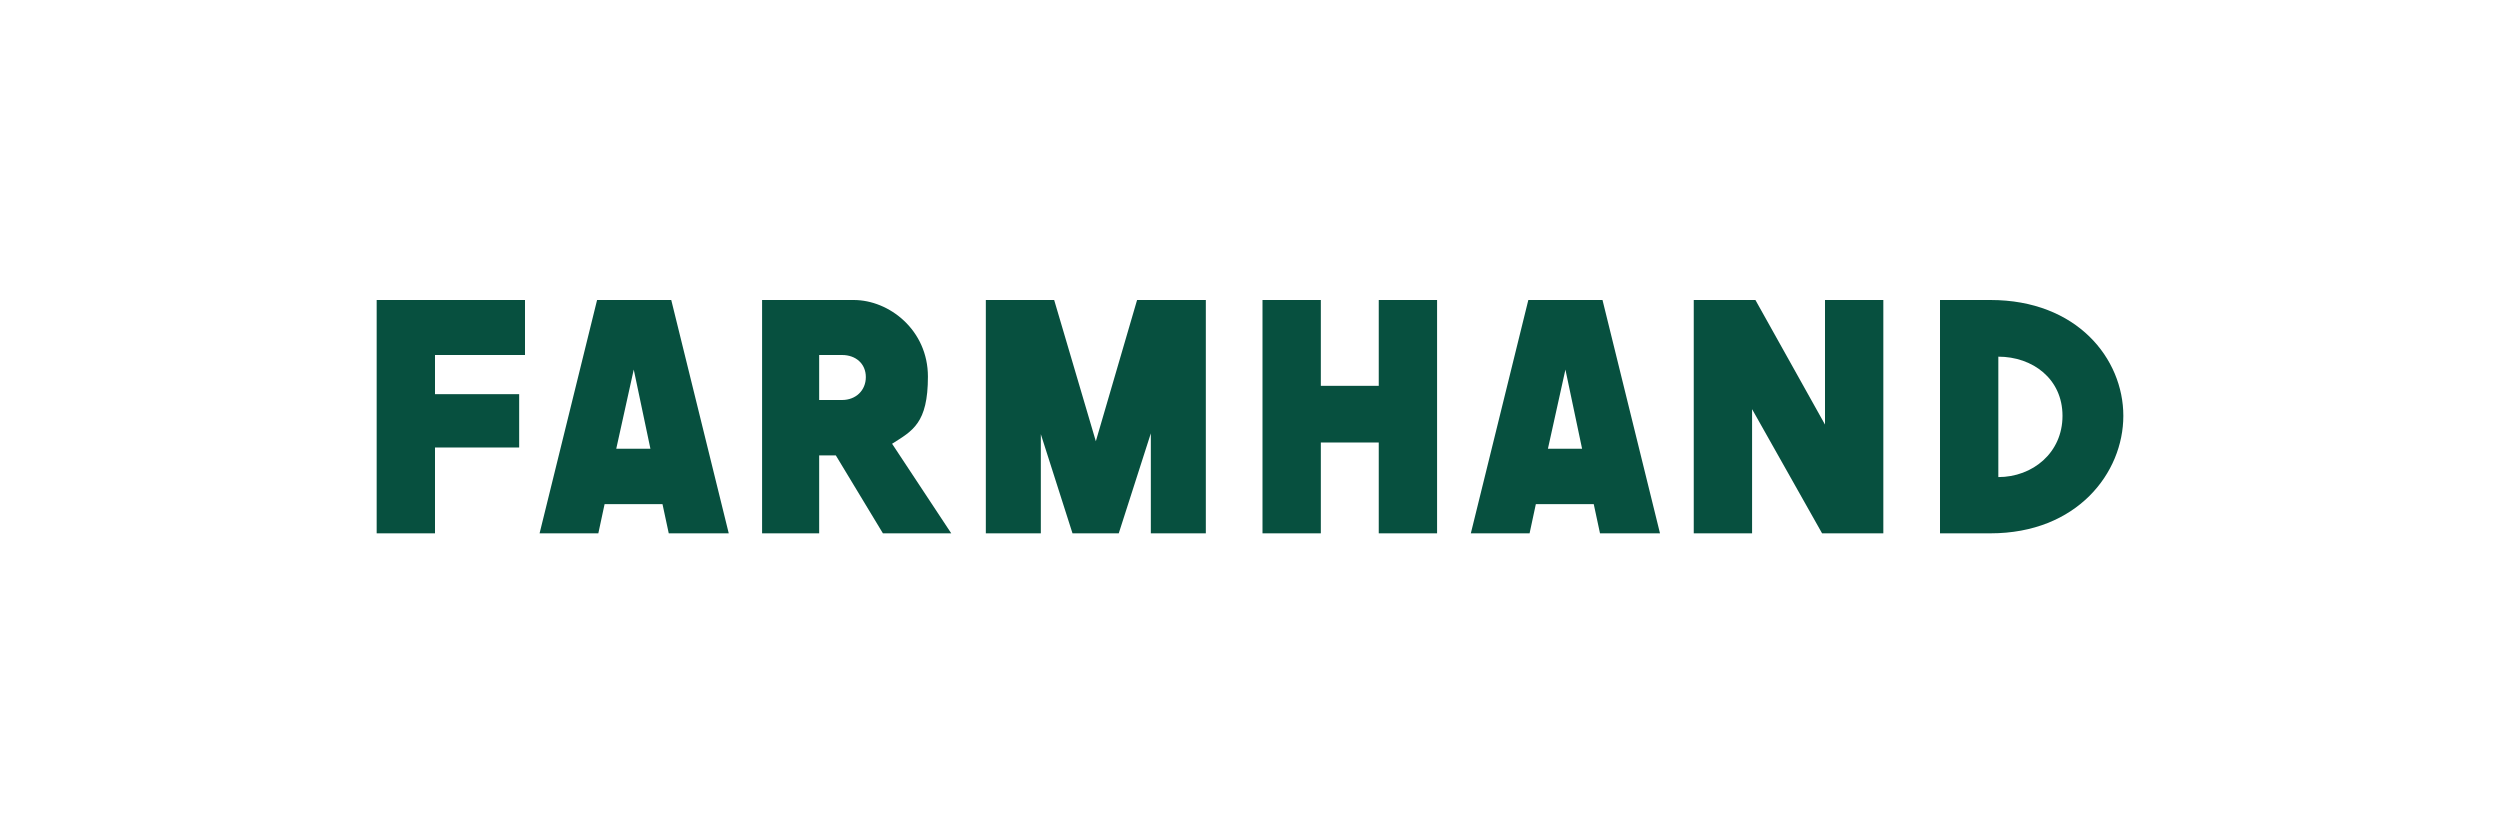 <?xml version="1.0" encoding="UTF-8"?>
<svg id="Layer_1" xmlns="http://www.w3.org/2000/svg" version="1.1" viewBox="0 0 600 200">
  <!-- Generator: Adobe Illustrator 29.5.0, SVG Export Plug-In . SVG Version: 2.1.0 Build 137)  -->
  <defs>
    <style>
      .st0 {
        fill: #07503f;
      }
    </style>
  </defs>
  <path class="st0" d="M104.4,128h-14v-56h35.6v13.2h-21.6v9.4h20.2v12.8h-20.2v20.6Z"/>
  <path class="st0" d="M161.1,72l13.8,56h-14.4l-1.5-7h-13.9l-1.5,7h-14.1l13.8-56h17.9ZM152.1,88.7l-4.2,19h8.2l-4-19Z"/>
  <path class="st0" d="M214.1,106.5l14.2,21.5h-16.4l-11.3-18.7h-4v18.7c0,0-13.7,0-13.7,0v-56h22c8.5,0,17.8,7.2,17.8,18.4s-3.7,13-8.6,16.1ZM202.1,85.2h-5.5v10.8h5.5c3.3,0,5.7-2.3,5.7-5.5s-2.4-5.3-5.7-5.3Z"/>
  <path class="st0" d="M249.8,128h-13.2v-56h16.4l10,33.9,9.9-33.9h16.5v56h-13.2v-24l-7.7,24h-11.1l-7.6-23.8v23.8Z"/>
  <path class="st0" d="M317,106.2v21.8h-14v-56h14v20.6h13.9v-20.6h14v56h-14v-21.8h-13.9Z"/>
  <path class="st0" d="M384.6,72l13.8,56h-14.4l-1.5-7h-13.9l-1.5,7h-14.1l13.8-56h17.9ZM375.7,88.7l-4.2,19h8.2l-4-19Z"/>
  <path class="st0" d="M452,128h-14.7l-16.8-29.8v29.8h-14v-56h14.8l16.7,29.9v-29.9h14v56Z"/>
  <path class="st0" d="M477.7,128h-12.1v-56h12.1c20.8,0,31.9,14.1,31.9,27.8s-11.1,28.2-31.9,28.2ZM479.6,85.6v28.9c8.2,0,15.4-5.8,15.4-14.7s-7.2-14.2-15.4-14.2Z"/>
</svg>